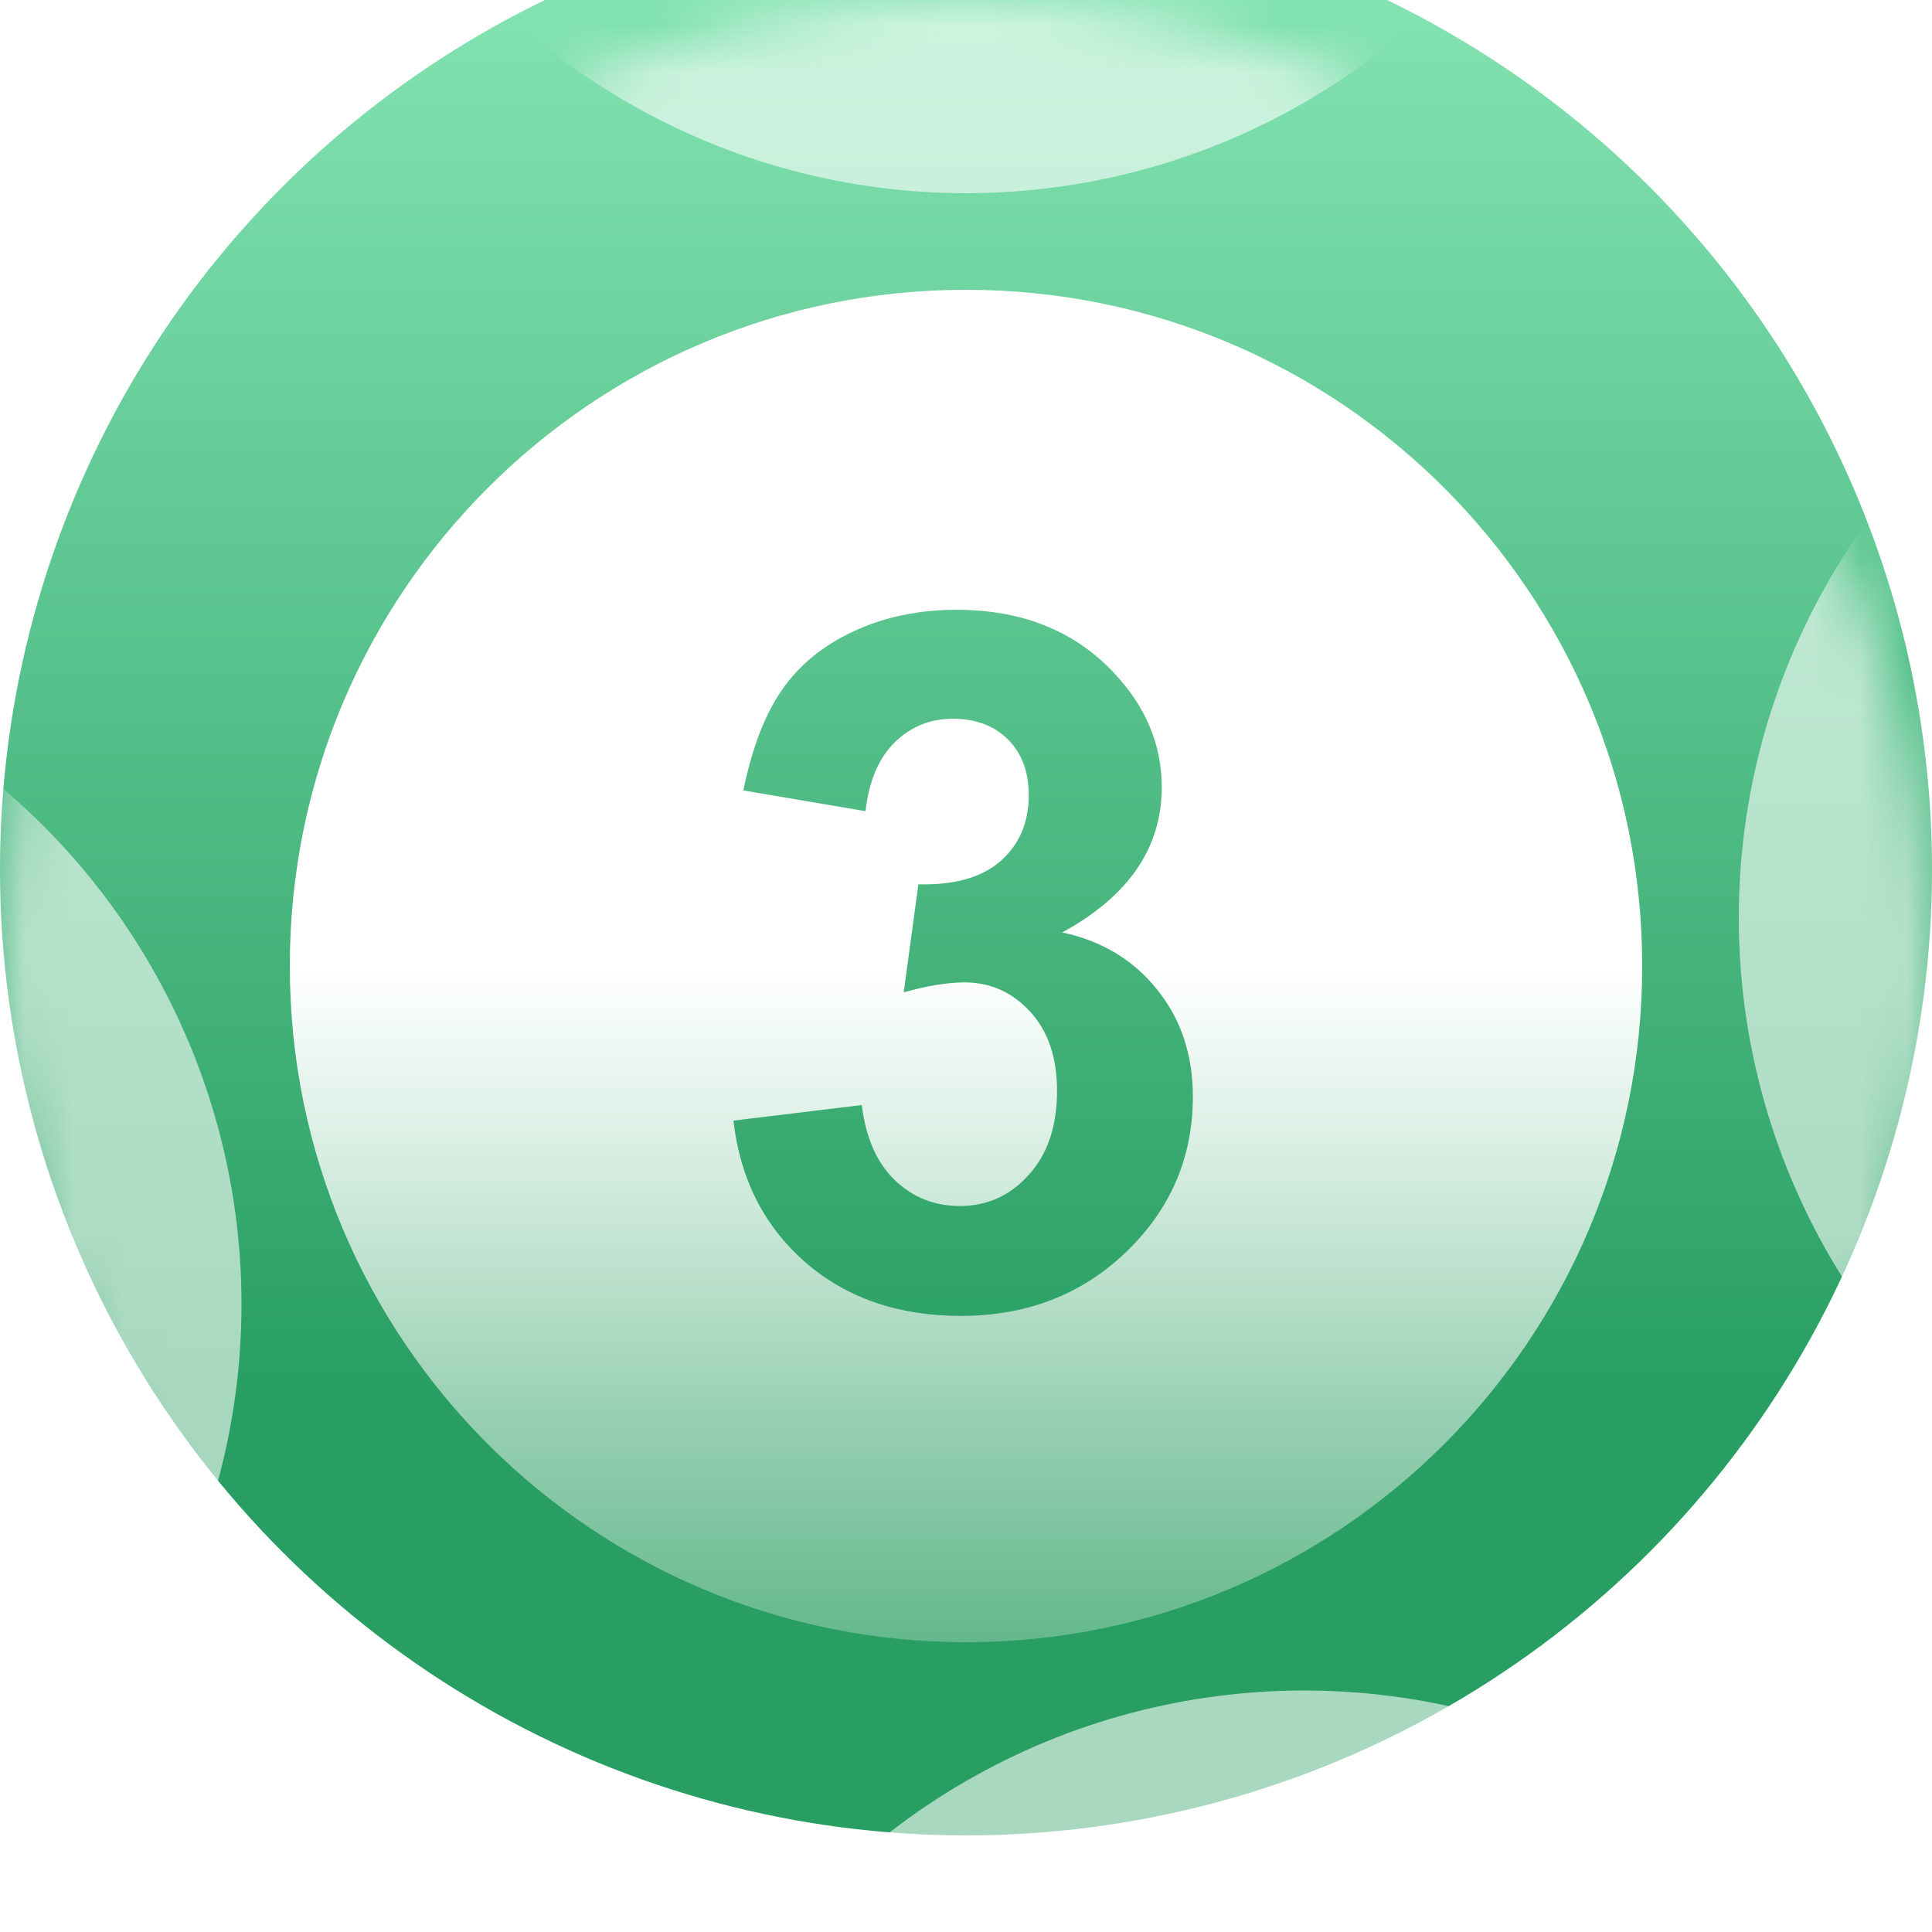 <svg xmlns="http://www.w3.org/2000/svg" width="40" height="40" viewBox="0 0 40 40" fill="none">
  <g filter="url(#filter0_i_928_26335)">
    <circle cx="20" cy="20" r="20" fill="url(#paint0_linear_928_26335)"/>
  </g>
  <mask id="mask0_928_26335" style="mask-type:alpha" maskUnits="userSpaceOnUse" x="0" y="0" width="40" height="40">
    <circle cx="20" cy="20" r="20" fill="url(#paint1_linear_928_26335)"/>
  </mask>
  <g mask="url(#mask0_928_26335)">
    <circle cx="20" cy="-10" r="14" fill="white" fill-opacity="0.6"/>
    <circle cx="50" cy="19" r="14" fill="white" fill-opacity="0.6"/>
    <circle cx="27" cy="49" r="14" fill="white" fill-opacity="0.6"/>
    <circle cx="-9" cy="27" r="14" fill="white" fill-opacity="0.6"/>
  </g>
  <path fill-rule="evenodd" clip-rule="evenodd" d="M20 34C27.732 34 34 27.732 34 20C34 12.268 27.732 6 20 6C12.268 6 6 12.268 6 20C6 27.732 12.268 34 20 34ZM17.842 22.879L15.185 23.201C15.322 24.406 15.817 25.382 16.67 26.131C17.523 26.873 18.597 27.244 19.893 27.244C21.26 27.244 22.402 26.801 23.32 25.916C24.238 25.031 24.697 23.96 24.697 22.703C24.697 21.837 24.45 21.098 23.955 20.486C23.467 19.874 22.812 19.48 21.992 19.305C23.366 18.556 24.053 17.553 24.053 16.297C24.053 15.412 23.717 14.617 23.047 13.914C22.233 13.055 21.152 12.625 19.805 12.625C19.017 12.625 18.304 12.775 17.666 13.074C17.035 13.367 16.54 13.774 16.182 14.295C15.83 14.809 15.566 15.499 15.391 16.365L17.92 16.795C17.991 16.17 18.193 15.695 18.525 15.369C18.857 15.044 19.258 14.881 19.727 14.881C20.202 14.881 20.583 15.024 20.869 15.31C21.156 15.597 21.299 15.981 21.299 16.463C21.299 17.029 21.104 17.485 20.713 17.83C20.322 18.169 19.756 18.328 19.014 18.309L18.711 20.545C19.199 20.408 19.619 20.34 19.971 20.34C20.505 20.34 20.957 20.542 21.328 20.945C21.699 21.349 21.885 21.896 21.885 22.586C21.885 23.315 21.689 23.895 21.299 24.324C20.915 24.754 20.439 24.969 19.873 24.969C19.346 24.969 18.896 24.79 18.525 24.432C18.154 24.074 17.926 23.556 17.842 22.879Z" fill="url(#paint2_linear_928_26335)"/>
  <defs>
    <filter id="filter0_i_928_26335" x="0" y="-2" width="40" height="42" filterUnits="userSpaceOnUse" color-interpolation-filters="sRGB">
      <feFlood flood-opacity="0" result="BackgroundImageFix"/>
      <feBlend mode="normal" in="SourceGraphic" in2="BackgroundImageFix" result="shape"/>
      <feColorMatrix in="SourceAlpha" type="matrix" values="0 0 0 0 0 0 0 0 0 0 0 0 0 0 0 0 0 0 127 0" result="hardAlpha"/>
      <feOffset dy="-2"/>
      <feGaussianBlur stdDeviation="3.35"/>
      <feComposite in2="hardAlpha" operator="arithmetic" k2="-1" k3="1"/>
      <feColorMatrix type="matrix" values="0 0 0 0 0.042 0 0 0 0 0.257 0 0 0 0 0.185 0 0 0 0.5 0"/>
      <feBlend mode="normal" in2="shape" result="effect1_innerShadow_928_26335"/>
    </filter>
    <linearGradient id="paint0_linear_928_26335" x1="21" y1="-2" x2="21" y2="40" gradientUnits="userSpaceOnUse">
      <stop stop-color="#8FECBC"/>
      <stop offset="0.786" stop-color="#289E62"/>
    </linearGradient>
    <linearGradient id="paint1_linear_928_26335" x1="21" y1="-2" x2="21" y2="40" gradientUnits="userSpaceOnUse">
      <stop stop-color="#8FECBC"/>
      <stop offset="0.786" stop-color="#289E62"/>
    </linearGradient>
    <linearGradient id="paint2_linear_928_26335" x1="20" y1="12.5" x2="20" y2="37.5" gradientUnits="userSpaceOnUse">
      <stop offset="0.3" stop-color="white"/>
      <stop offset="1" stop-color="#FFFCFB" stop-opacity="0.1"/>
    </linearGradient>
  </defs>
</svg>